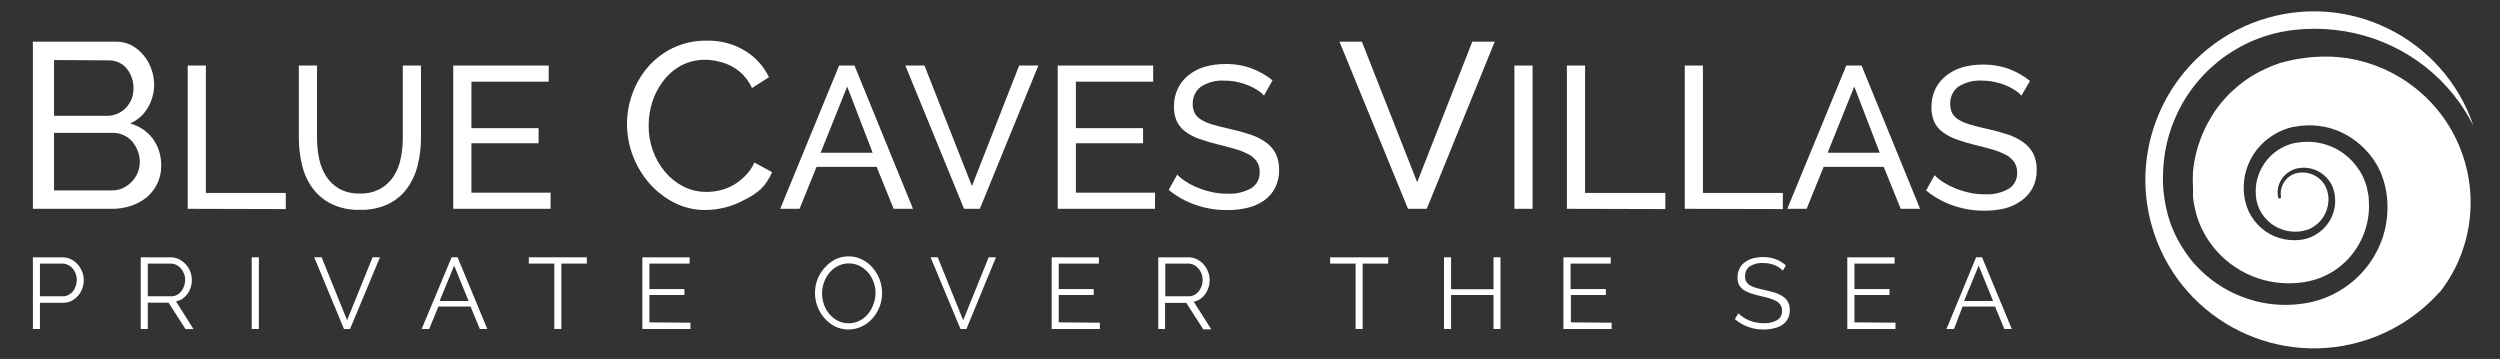 <?xml version="1.0" encoding="iso-8859-1"?>
<!-- Generator: Adobe Illustrator 16.0.0, SVG Export Plug-In . SVG Version: 6.00 Build 0)  -->
<!DOCTYPE svg PUBLIC "-//W3C//DTD SVG 1.1//EN" "http://www.w3.org/Graphics/SVG/1.1/DTD/svg11.dtd">
<svg version="1.1" id="Layer_1" xmlns="http://www.w3.org/2000/svg" xmlns:xlink="http://www.w3.org/1999/xlink" x="0px" y="0px"
	 width="1483.426px" height="212.989px" viewBox="-446.732 315.541 1483.426 212.989"
	 style="enable-background:new -446.732 315.541 1483.426 212.989;" xml:space="preserve">
<rect x="-446.732" y="315.541" width="1483.426" height="212.989" fill="#333333" stroke="none"/>
<g>
	<path style="fill:#fff;" d="M1000.768,489.227c29.562-37.68,22.98-92.193-14.702-121.755
		c-11.526-9.045-25.157-15.021-39.616-17.368c-3.025-0.404-6.048-0.756-9.073-0.907c-6.741-0.301-13.501,0.12-20.153,1.26
		c-1.663,0.301-3.378,0.503-5.041,0.958l-2.416,0.554l-2.42,0.654c-0.808,0-1.561,0.503-2.368,0.756l-2.317,0.804
		c-1.513,0.606-3.076,1.211-4.534,1.917c-6.033,2.646-11.663,6.123-16.731,10.329c-2.468,2.118-5.038,4.336-7.156,6.704
		c-2.231,2.396-4.302,4.938-6.198,7.608c-1.848,2.683-3.531,5.476-5.037,8.364l-0.605,1.057l-0.503,1.109
		c-0.353,0.756-0.757,1.513-1.058,2.218c-0.657,1.513-1.362,3.022-1.865,4.586c-2.327,6.157-3.819,12.594-4.436,19.148
		c-0.209,3.357-0.209,6.722,0,10.078c0,0.855,0,1.664,0,2.468c0,0.808,0,1.663,0,2.519c0,0.859,0.404,3.275,0.756,5.041
		c0.568,3.19,1.41,6.328,2.52,9.371c1.149,3.035,2.546,5.968,4.182,8.768c10.216,17.323,28.771,28.019,48.881,28.169
		c3.371,0.007,6.742-0.246,10.075-0.757c3.183-0.554,6.304-1.416,9.322-2.569c6.047-2.417,11.51-6.092,16.023-10.784
		c4.466-4.754,7.898-10.38,10.078-16.526c2.188-6.235,3.012-12.867,2.42-19.452c0-0.805,0-1.612-0.253-2.468
		c-0.25-0.855-0.302-1.611-0.452-2.368c-0.15-0.756-0.301-1.611-0.503-2.368l-0.756-2.316c-0.243-0.757-0.527-1.496-0.859-2.218
		c-0.353-0.756-0.603-1.513-1.006-2.218c-0.732-1.441-1.574-2.824-2.52-4.131c-7.556-11.061-20.599-17.05-33.911-15.571
		c-0.828,0.051-1.653,0.15-2.471,0.301l-2.368,0.456c-1.544,0.438-3.06,0.979-4.535,1.612c-2.964,1.324-5.688,3.131-8.063,5.342
		c-4.661,4.401-7.803,10.171-8.97,16.475c-0.523,3.34-0.523,6.741,0,10.078c1.279,6.489,5.257,12.132,10.934,15.521
		c2.834,1.704,5.993,2.785,9.274,3.176c3.286,0.435,6.626,0.127,9.774-0.907l1.16-0.403l1.109-0.503
		c0.731-0.373,1.44-0.794,2.114-1.26c1.373-0.896,2.611-1.981,3.68-3.228c2.196-2.505,3.692-5.547,4.332-8.815
		c0.729-3.36,0.486-6.854-0.705-10.079c-1.194-3.124-3.392-5.767-6.249-7.508c-2.898-1.766-6.297-2.525-9.675-2.166
		c-3.401,0.287-6.526,1.985-8.614,4.685c-2.132,2.724-3.042,6.208-2.521,9.623c0.089,0.466-0.213,0.914-0.678,1.007
		c-0.011,0-0.018,0-0.027,0.003c-0.459,0.093-0.907-0.198-1.007-0.657l0,0c-0.783-3.932,0.093-8.019,2.417-11.287
		c2.398-3.309,6.033-5.51,10.078-6.095c8.31-1.222,16.406,3.282,19.754,10.986c3.076,7.755,1.707,16.57-3.576,23.024
		c-1.277,1.612-2.769,3.036-4.436,4.233c-0.825,0.603-1.684,1.157-2.57,1.663l-1.41,0.705c-0.458,0.233-0.931,0.435-1.413,0.606
		l-1.462,0.503l-1.509,0.403c-0.992,0.257-2.006,0.441-3.025,0.555c-2.009,0.202-4.035,0.202-6.047,0
		c-4.104-0.332-8.087-1.533-11.69-3.528c-3.604-2.009-6.76-4.736-9.271-8.012c-2.536-3.31-4.34-7.125-5.291-11.188
		c-2.86-12.262,0.798-25.133,9.675-34.062c2.95-2.943,6.352-5.394,10.079-7.255c1.879-0.9,3.815-1.673,5.794-2.317l3.025-0.756
		c1.006,0,2.016-0.305,3.021-0.455c8.18-1.177,16.526-0.096,24.138,3.125c9.579,4.175,17.539,11.359,22.676,20.458
		c0.504,0.907,0.907,1.865,1.359,2.772c0.476,0.924,0.883,1.886,1.208,2.872l1.061,2.974c0.321,0.993,0.589,2.002,0.805,3.022
		c0.253,1.009,0.506,2.016,0.656,3.025c0.151,1.006,0.353,2.012,0.452,3.021c0.989,8.183,0.216,16.479-2.266,24.34
		c-2.57,7.864-6.776,15.096-12.348,21.211c-8.463,9.271-19.678,15.575-31.995,17.991c-4.008,0.746-8.069,1.167-12.146,1.259
		c-8.217,0.175-16.403-1.088-24.186-3.729c-7.8-2.604-15.093-6.523-21.567-11.588c-3.237-2.55-6.27-5.346-9.069-8.364
		c-2.826-3.121-5.355-6.496-7.56-10.079c-2.238-3.494-4.175-7.166-5.794-10.985c-1.615-3.843-2.878-7.823-3.778-11.893
		c-0.507-2.016-0.808-4.031-1.16-6.047c0-1.007-0.301-2.016-0.403-3.022c-0.1-1.009-0.302-2.016-0.353-3.025
		c-0.277-4.093-0.277-8.199,0-12.292c0.479-8.196,2.091-16.283,4.787-24.035c0.654-1.968,1.462-3.881,2.266-5.746
		c0.404-0.958,0.859-1.865,1.263-2.82l0.654-1.413l0.705-1.359c1.879-3.658,4.018-7.18,6.399-10.534
		c2.423-3.33,5.048-6.509,7.861-9.521c1.461-1.461,2.871-2.922,4.384-4.285c1.513-1.358,3.124-2.721,4.685-4.031
		c6.482-5.068,13.618-9.237,21.215-12.396c1.865-0.805,3.83-1.461,5.743-2.115l2.974-0.907l2.923-0.808l3.025-0.705l2.971-0.555
		c2.016-0.452,3.979-0.653,5.996-0.907c7.939-0.881,15.947-0.881,23.887,0c15.794,1.718,31.003,6.971,44.494,15.37
		c13.244,8.285,24.455,19.445,32.803,32.652c1.838,2.899,3.518,5.894,5.037,8.97c-17.676-52.307-74.411-80.381-126.718-62.704
		c-52.306,17.676-80.379,74.411-62.703,126.718c17.68,52.307,74.411,80.38,126.718,62.703c16.376-5.534,31.033-15.219,42.55-28.107
		L1000.768,489.227z"/>
	<path style="fill:#fff;" d="M-351.078,413.998c0.051,3.625-0.743,7.214-2.317,10.479c-1.496,3.111-3.621,5.876-6.249,8.114
		c-2.748,2.218-5.87,3.926-9.223,5.038c-3.635,1.229-7.447,1.845-11.287,1.813h-47.063v-99.165h49.332
		c3.245-0.065,6.451,0.698,9.323,2.214c2.758,1.506,5.191,3.545,7.156,5.999c1.985,2.41,3.518,5.158,4.535,8.111
		c1.051,2.926,1.595,6.013,1.612,9.121c0.024,4.822-1.266,9.562-3.73,13.707c-2.426,4.161-6.115,7.443-10.53,9.374
		c5.38,1.444,10.13,4.637,13.504,9.069C-352.67,402.571-350.935,408.228-351.078,413.998z M-414.668,351.161v33.107h31.591
		c2.122,0.014,4.22-0.435,6.15-1.311c1.903-0.842,3.614-2.061,5.038-3.58c1.358-1.479,2.45-3.183,3.224-5.038
		c0.77-2.029,1.16-4.178,1.16-6.348c0.027-2.235-0.349-4.453-1.109-6.55c-0.691-1.944-1.714-3.751-3.021-5.342
		c-1.253-1.485-2.82-2.673-4.586-3.477c-1.814-0.845-3.795-1.273-5.794-1.259L-414.668,351.161z M-363.775,411.629
		c0.007-2.225-0.404-4.428-1.211-6.502c-0.75-2.019-1.841-3.891-3.224-5.541c-1.396-1.602-3.114-2.889-5.038-3.782
		c-1.917-0.931-4.018-1.414-6.15-1.41h-35.27v34.113h34.514c2.231,0.034,4.438-0.448,6.451-1.409
		c3.918-1.835,7.012-5.072,8.669-9.069c0.811-2.02,1.239-4.175,1.259-6.352V411.629z"/>
	<path style="fill:#fff;" d="M-335.356,439.442v-85.006h10.784v75.584h47.416v9.572L-335.356,439.442z"/>
	<path style="fill:#fff;" d="M-233.218,430.373c4.282,0.158,8.529-0.835,12.296-2.871c3.183-1.838,5.88-4.411,7.861-7.508
		c2.012-3.228,3.412-6.797,4.13-10.534c0.808-3.963,1.215-7.998,1.208-12.04v-42.984h10.783v42.984
		c0.034,5.521-0.643,11.027-2.016,16.376c-1.177,4.88-3.299,9.486-6.246,13.552c-2.93,3.98-6.787,7.181-11.239,9.323
		c-5.226,2.396-10.935,3.552-16.677,3.377c-5.917,0.206-11.797-1.02-17.136-3.579c-4.428-2.242-8.265-5.507-11.184-9.521
		c-2.929-4.096-5.003-8.74-6.099-13.655c-1.256-5.198-1.882-10.527-1.865-15.873v-42.984h10.784v42.984
		c-0.017,4.131,0.404,8.251,1.259,12.293c0.726,3.727,2.142,7.283,4.182,10.482c1.964,3.036,4.624,5.558,7.762,7.354
		C-241.668,429.549-237.462,430.521-233.218,430.373z"/>
	<path style="fill:#fff;" d="M-120.042,429.87v9.572h-57.748v-85.006h56.639v9.576h-45.855v27.563h39.859v8.966h-39.859v29.329
		H-120.042z"/>
	<path style="fill:#fff;" d="M-74.694,389.155c0.003-6.068,1.061-12.084,3.125-17.789c2.064-5.845,5.192-11.259,9.223-15.972
		c4.141-4.753,9.196-8.624,14.863-11.389c6.293-2.981,13.193-4.466,20.157-4.333c8.015-0.219,15.924,1.878,22.775,6.047
		c6.109,3.741,11.01,9.162,14.11,15.62l-10.079,6.451c-1.332-2.943-3.156-5.637-5.394-7.96c-1.999-2.036-4.313-3.737-6.852-5.041
		c-2.392-1.277-4.956-2.211-7.608-2.772c-2.495-0.599-5.044-0.938-7.611-1.006c-5.079-0.092-10.103,1.085-14.613,3.426
		c-4.134,2.276-7.742,5.4-10.582,9.172c-2.878,3.737-5.079,7.95-6.499,12.447c-1.431,4.497-2.163,9.186-2.166,13.905
		c-0.048,5.154,0.821,10.271,2.57,15.12c1.643,4.559,4.083,8.789,7.204,12.495c3.022,3.58,6.721,6.522,10.886,8.669
		c4.254,2.118,8.949,3.206,13.707,3.172c2.714-0.003,5.421-0.325,8.06-0.958c2.751-0.674,5.397-1.725,7.861-3.125
		c2.591-1.499,4.966-3.347,7.057-5.489c2.266-2.265,4.097-4.931,5.39-7.861l10.482,5.691c-1.53,3.768-3.792,7.194-6.653,10.079
		c-2.95,2.573-6.239,4.727-9.774,6.399c-3.6,1.954-7.426,3.46-11.39,4.487c-3.836,0.981-7.779,1.492-11.742,1.509
		c-6.52,0.062-12.957-1.479-18.744-4.483c-5.585-2.909-10.575-6.841-14.712-11.591c-4.162-4.85-7.437-10.391-9.675-16.376
		C-73.54,401.767-74.683,395.486-74.694,389.155z"/>
	<path style="fill:#fff;" d="M51.179,354.436h9.12l34.719,85.006H83.53l-10.079-24.89H37.777l-10.079,24.89H16.21L51.179,354.436
		z M71.083,406.185l-15.116-39.302l-15.77,39.302H71.083z"/>
	<path style="fill:#fff;" d="M101.822,354.436l28.169,71.502l28.015-71.502h11.389l-34.719,85.006h-9.374l-34.819-85.006H101.822
		z"/>
	<path style="fill:#fff;" d="M238.628,429.87v9.572h-57.744v-85.006h56.636v9.576h-45.855v27.563h39.859v8.966h-39.859v29.329
		H238.628z"/>
	<path style="fill:#fff;" d="M303.279,372.273c-1.108-1.259-2.398-2.348-3.829-3.224c-1.711-1.102-3.515-2.047-5.394-2.824
		c-2.098-0.873-4.274-1.547-6.499-2.016c-2.43-0.551-4.914-0.821-7.406-0.804c-5.12-0.407-10.226,0.907-14.514,3.727
		c-3.052,2.437-4.771,6.177-4.634,10.079c-0.068,1.995,0.384,3.977,1.308,5.746c1.017,1.629,2.44,2.967,4.134,3.877
		c2.207,1.229,4.562,2.177,7.002,2.823c2.823,0.808,6.15,1.612,10.079,2.519c4.024,0.866,7.995,1.958,11.893,3.275
		c3.255,1.082,6.328,2.646,9.12,4.637c2.434,1.729,4.408,4.032,5.743,6.701c1.396,3.028,2.07,6.341,1.968,9.675
		c0.089,3.689-0.743,7.344-2.42,10.633c-1.543,2.953-3.774,5.492-6.499,7.405c-2.96,2.04-6.276,3.512-9.777,4.333
		c-3.997,0.938-8.09,1.396-12.194,1.362c-6.345,0.041-12.649-1-18.645-3.073c-5.814-1.995-11.225-5.014-15.972-8.919l5.038-9.072
		c1.509,1.561,3.203,2.93,5.038,4.083c2.197,1.43,4.527,2.646,6.954,3.627c2.707,1.112,5.506,1.992,8.367,2.622
		c3.09,0.698,6.252,1.037,9.422,1.006c4.915,0.284,9.805-0.835,14.11-3.224c3.323-2.061,5.254-5.771,5.038-9.675
		c0.071-2.132-0.489-4.233-1.612-6.047c-1.232-1.773-2.851-3.238-4.736-4.281c-2.454-1.325-5.038-2.385-7.71-3.176
		c-3.073-0.907-6.602-1.814-10.482-2.772c-3.854-0.91-7.656-2.036-11.386-3.374c-2.943-1.02-5.712-2.481-8.213-4.336
		c-2.173-1.567-3.908-3.665-5.041-6.095c-1.177-2.714-1.746-5.657-1.66-8.618c-0.076-3.72,0.698-7.409,2.266-10.784
		c1.488-3.083,3.658-5.791,6.348-7.909c2.878-2.307,6.184-4.018,9.726-5.041c3.97-1.099,8.073-1.64,12.194-1.612
		c5.308-0.086,10.585,0.804,15.571,2.621c4.466,1.67,8.638,4.052,12.344,7.054L303.279,372.273z"/>
	<path style="fill:#fff;" d="M361.376,340.278l32.803,83.395l32.703-83.395h13.303l-40.312,99.165h-11.136l-40.664-99.165
		H361.376z"/>
	<path style="fill:#fff;" d="M451.875,439.442v-85.006h10.784v85.006H451.875z"/>
	<path style="fill:#fff;" d="M483.015,439.442v-85.006h10.783v75.584h47.618v9.572L483.015,439.442z"/>
	<path style="fill:#fff;" d="M552.956,439.442v-85.006h10.784v75.584h47.416v9.572L552.956,439.442z"/>
	<path style="fill:#fff;" d="M648.798,354.436h9.069l34.719,85.006h-11.488l-10.079-24.89h-35.674l-10.079,24.89h-11.488
		L648.798,354.436z M668.651,406.185l-15.116-39.302l-15.821,39.302H668.651z"/>
	<path style="fill:#fff;" d="M752.75,372.273c-1.119-1.249-2.409-2.334-3.829-3.224c-1.715-1.092-3.519-2.037-5.391-2.824
		c-2.115-0.879-4.309-1.554-6.55-2.016c-2.413-0.554-4.884-0.825-7.358-0.804c-5.134-0.407-10.257,0.907-14.562,3.727
		c-3.043,2.443-4.743,6.184-4.586,10.079c-0.068,1.995,0.383,3.977,1.311,5.746c0.999,1.643,2.427,2.984,4.131,3.877
		c2.211,1.229,4.562,2.177,7.005,2.823c2.772,0.808,6.096,1.612,10.079,2.519c4.035,0.873,8.021,1.964,11.94,3.275
		c3.237,1.082,6.297,2.646,9.069,4.637c2.437,1.742,4.421,4.039,5.797,6.701c1.394,3.028,2.067,6.341,1.965,9.675
		c0.089,3.689-0.743,7.344-2.42,10.633c-1.574,2.929-3.799,5.465-6.499,7.405c-2.971,2.17-6.32,3.758-9.877,4.688
		c-3.997,0.932-8.09,1.39-12.193,1.359c-6.345,0.051-12.652-0.989-18.645-3.073c-5.821-1.981-11.232-5.004-15.976-8.919l5.041-9.069
		c1.517,1.547,3.207,2.916,5.038,4.08c2.207,1.409,4.534,2.624,6.954,3.627c2.724,1.112,5.54,1.992,8.415,2.622
		c3.073,0.701,6.219,1.04,9.37,1.006c4.932,0.291,9.843-0.828,14.162-3.224c3.306-2.074,5.232-5.777,5.037-9.675
		c0.079-2.139-0.499-4.25-1.663-6.047c-1.194-1.783-2.803-3.251-4.685-4.281c-2.475-1.311-5.076-2.375-7.759-3.176
		c-3.077-0.907-6.551-1.813-10.482-2.772c-3.84-0.907-7.625-2.036-11.338-3.374c-2.947-1.01-5.719-2.471-8.214-4.333
		c-2.17-1.571-3.905-3.668-5.037-6.099c-1.182-2.714-1.749-5.657-1.664-8.617c-0.075-3.72,0.702-7.409,2.27-10.784
		c1.485-3.083,3.658-5.791,6.349-7.909c2.864-2.296,6.149-4.008,9.675-5.041c3.986-1.092,8.107-1.636,12.244-1.612
		c5.305-0.082,10.582,0.805,15.568,2.622c4.463,1.681,8.631,4.063,12.348,7.054L752.75,372.273z"/>
	<path style="fill:#fff;" d="M-427.218,510.743v-42.529h17.587c1.746,0,3.47,0.394,5.038,1.16
		c1.502,0.776,2.851,1.817,3.98,3.073c1.112,1.27,1.999,2.717,2.622,4.284c0.657,1.599,0.982,3.31,0.958,5.038
		c0,1.722-0.308,3.426-0.907,5.041c-0.568,1.571-1.423,3.021-2.519,4.281c-1.082,1.222-2.378,2.231-3.83,2.974
		c-1.567,0.777-3.292,1.174-5.041,1.157h-13.707v15.521H-427.218z M-423.036,491.345h13.607c1.174,0.021,2.337-0.256,3.374-0.808
		c1.006-0.547,1.893-1.283,2.622-2.166c0.732-0.935,1.297-1.992,1.664-3.125c0.407-1.184,0.612-2.426,0.605-3.679
		c0-1.276-0.24-2.539-0.708-3.727c-0.417-1.137-1.05-2.18-1.862-3.073c-0.746-0.883-1.673-1.588-2.721-2.067
		c-1.04-0.499-2.176-0.756-3.326-0.756h-13.255V491.345z"/>
	<path style="fill:#fff;" d="M-363.221,510.743v-42.529h17.786c1.752,0.007,3.478,0.421,5.038,1.211
		c1.513,0.764,2.861,1.808,3.983,3.073c2.252,2.506,3.508,5.75,3.525,9.121c0.017,1.52-0.206,3.032-0.654,4.483
		c-0.445,1.365-1.088,2.659-1.917,3.829c-0.835,1.105-1.837,2.077-2.97,2.875c-1.177,0.773-2.495,1.307-3.881,1.561l10.38,16.427
		h-4.737l-10.079-15.671h-12.293v15.62H-363.221z M-359.039,491.345h13.905c1.177,0.027,2.341-0.249,3.378-0.808
		c1.034-0.523,1.93-1.283,2.622-2.218c0.719-0.924,1.28-1.964,1.66-3.073c0.411-1.184,0.616-2.426,0.606-3.679
		c0.021-1.259-0.219-2.512-0.705-3.679c-0.417-1.123-1.03-2.163-1.814-3.073c-0.784-0.869-1.725-1.588-2.772-2.115
		c-1.023-0.492-2.139-0.749-3.275-0.756h-13.604V491.345z"/>
	<path style="fill:#fff;" d="M-297.362,510.743v-42.529h4.23v42.529H-297.362z"/>
	<path style="fill:#fff;" d="M-255.894,468.214l15.116,37.341l15.12-37.341h4.384l-17.738,42.529h-3.627l-17.639-42.529H-255.894
		z"/>
	<path style="fill:#fff;" d="M-178.745,468.214h3.525l17.638,42.529h-4.435l-5.493-13.303h-19.097l-5.445,13.303h-4.483
		L-178.745,468.214z M-168.67,494.165l-8.566-21.013l-8.665,21.013H-168.67z"/>
	<path style="fill:#fff;" d="M-98.526,471.944h-15.117v38.799h-4.182v-38.799h-15.116v-3.73h34.415V471.944z"/>
	<path style="fill:#fff;" d="M-37.052,507.016v3.728h-28.521v-42.529h28.019v3.73h-23.836v15.116h20.763v3.528h-20.763v16.225
		L-37.052,507.016z"/>
	<path style="fill:#fff;" d="M56.825,511.047c-2.81,0.038-5.588-0.581-8.114-1.813c-2.423-1.253-4.583-2.964-6.348-5.041
		c-5.455-6.362-6.981-15.202-3.98-23.028c0.972-2.468,2.389-4.74,4.182-6.701c1.77-2.074,3.925-3.785,6.349-5.038
		c2.471-1.177,5.174-1.779,7.912-1.766c2.816-0.023,5.603,0.634,8.111,1.917c2.417,1.238,4.562,2.953,6.301,5.037
		c1.735,2.05,3.097,4.388,4.028,6.906c0.941,2.512,1.417,5.175,1.414,7.857c0.034,5.572-1.992,10.959-5.695,15.12
		c-1.78,1.961-3.918,3.569-6.3,4.736C62.233,510.414,59.546,511.033,56.825,511.047z M41.052,489.579
		c0.003,2.286,0.397,4.552,1.16,6.704c0.708,2.067,1.804,3.98,3.224,5.644c1.403,1.643,3.114,2.994,5.038,3.98
		c1.988,0.985,4.182,1.485,6.399,1.461c2.266,0.034,4.5-0.503,6.502-1.563c1.944-0.993,3.659-2.386,5.038-4.08
		c1.379-1.69,2.44-3.62,3.125-5.694c0.794-2.061,1.218-4.244,1.26-6.451c0.024-2.269-0.37-4.524-1.16-6.649
		c-0.726-2.088-1.838-4.018-3.275-5.694c-1.403-1.63-3.118-2.964-5.038-3.929c-1.971-0.982-4.148-1.482-6.348-1.462
		c-2.283-0.041-4.535,0.496-6.55,1.561c-1.951,0.965-3.672,2.341-5.041,4.031C42.599,480.873,41.069,485.157,41.052,489.579z"/>
	<path style="fill:#fff;" d="M109.683,468.214l15.116,37.341l15.117-37.341h4.333l-17.536,42.529h-3.525l-17.738-42.529H109.683z
		"/>
	<path style="fill:#fff;" d="M205.877,507.016v3.728h-28.573v-42.529h28.019v3.73h-23.836v15.116h20.76v3.528h-20.76v16.225
		L205.877,507.016z"/>
	<path style="fill:#fff;" d="M240.545,510.743v-42.529h17.936c1.746,0,3.47,0.394,5.041,1.16c1.499,0.776,2.847,1.817,3.98,3.073
		c1.112,1.26,1.985,2.71,2.57,4.284c0.657,1.599,0.982,3.31,0.958,5.038c-0.003,1.522-0.239,3.035-0.708,4.486
		c-0.441,1.362-1.088,2.656-1.913,3.83c-0.825,1.115-1.828,2.087-2.974,2.871c-1.17,0.787-2.492,1.317-3.881,1.561l10.431,16.427
		h-4.736l-10.079-15.671h-12.597v15.47H240.545z M244.727,491.345h13.905c1.177,0.021,2.337-0.256,3.378-0.808
		c1.017-0.551,1.91-1.304,2.622-2.218c0.719-0.924,1.28-1.964,1.66-3.073c0.411-1.184,0.616-2.426,0.606-3.679
		c-0.003-1.259-0.243-2.505-0.705-3.679c-0.421-1.133-1.051-2.177-1.865-3.073c-0.767-0.869-1.687-1.588-2.721-2.115
		c-1.037-0.499-2.173-0.756-3.327-0.756h-13.552V491.345z"/>
	<path style="fill:#fff;" d="M376.948,471.944h-15.116v38.799h-4.182v-38.799h-15.12v-3.73h34.518L376.948,471.944z"/>
	<path style="fill:#fff;" d="M443.611,468.214v42.529h-4.131v-20.154h-25.195v20.154h-4.182v-42.529h4.182v18.949h25.195v-18.949
		H443.611z"/>
	<path style="fill:#fff;" d="M509.572,507.016v3.728h-28.62v-42.529h28.066v3.73h-23.833v15.116h20.961v3.528h-20.759v16.225
		L509.572,507.016z"/>
	<path style="fill:#fff;" d="M611.156,476.178c-1.325-1.444-2.961-2.563-4.788-3.275c-2.173-0.88-4.504-1.308-6.852-1.26
		c-2.898-0.229-5.787,0.514-8.214,2.115c-1.718,1.42-2.669,3.566-2.57,5.794c-0.034,1.085,0.209,2.163,0.705,3.125
		c0.518,0.872,1.246,1.602,2.119,2.118c1.143,0.694,2.382,1.218,3.679,1.561c1.509,0.455,3.275,0.907,5.287,1.311
		c2.016,0.404,4.336,1.058,6.15,1.612c1.649,0.52,3.213,1.283,4.634,2.269c1.242,0.832,2.262,1.958,2.974,3.275
		c0.712,1.492,1.058,3.131,1.01,4.784c0.023,1.749-0.373,3.48-1.16,5.041c-0.757,1.431-1.845,2.656-3.176,3.576
		c-1.523,1.027-3.237,1.746-5.038,2.119c-2.012,0.476-4.079,0.715-6.146,0.704c-6.256,0.117-12.337-2.073-17.084-6.149l2.067-3.426
		c2.892,2.759,6.509,4.627,10.431,5.394c1.544,0.308,3.111,0.459,4.686,0.452c2.755,0.153,5.5-0.473,7.912-1.814
		c1.903-1.181,3.005-3.306,2.871-5.544c0.045-1.16-0.232-2.313-0.808-3.323c-0.608-0.954-1.438-1.749-2.416-2.32
		c-1.272-0.722-2.628-1.297-4.031-1.711c-1.612-0.455-3.426-0.958-5.544-1.41c-1.992-0.451-3.96-1.006-5.896-1.663
		c-1.499-0.486-2.927-1.181-4.23-2.067c-1.095-0.794-1.991-1.827-2.621-3.021c-0.603-1.365-0.896-2.844-0.855-4.336
		c-0.014-1.742,0.366-3.464,1.108-5.038c0.691-1.526,1.766-2.844,3.125-3.829c1.434-1.075,3.06-1.879,4.784-2.368
		c1.988-0.537,4.038-0.812,6.099-0.808c2.594-0.038,5.174,0.407,7.607,1.311c2.2,0.842,4.23,2.07,5.996,3.628L611.156,476.178z"/>
	<path style="fill:#fff;" d="M677.973,507.016v3.728h-28.569v-42.529h28.066v3.73h-23.836v15.116h20.811v3.528h-20.811v16.225
		L677.973,507.016z"/>
	<path style="fill:#fff;" d="M725.844,468.214h3.525l17.639,42.529h-4.436l-5.493-13.303h-19.298l-5.041,13.303h-4.483
		L725.844,468.214z M735.919,494.165l-8.565-21.013l-8.666,21.013H735.919z"/>
</g>
</svg>
